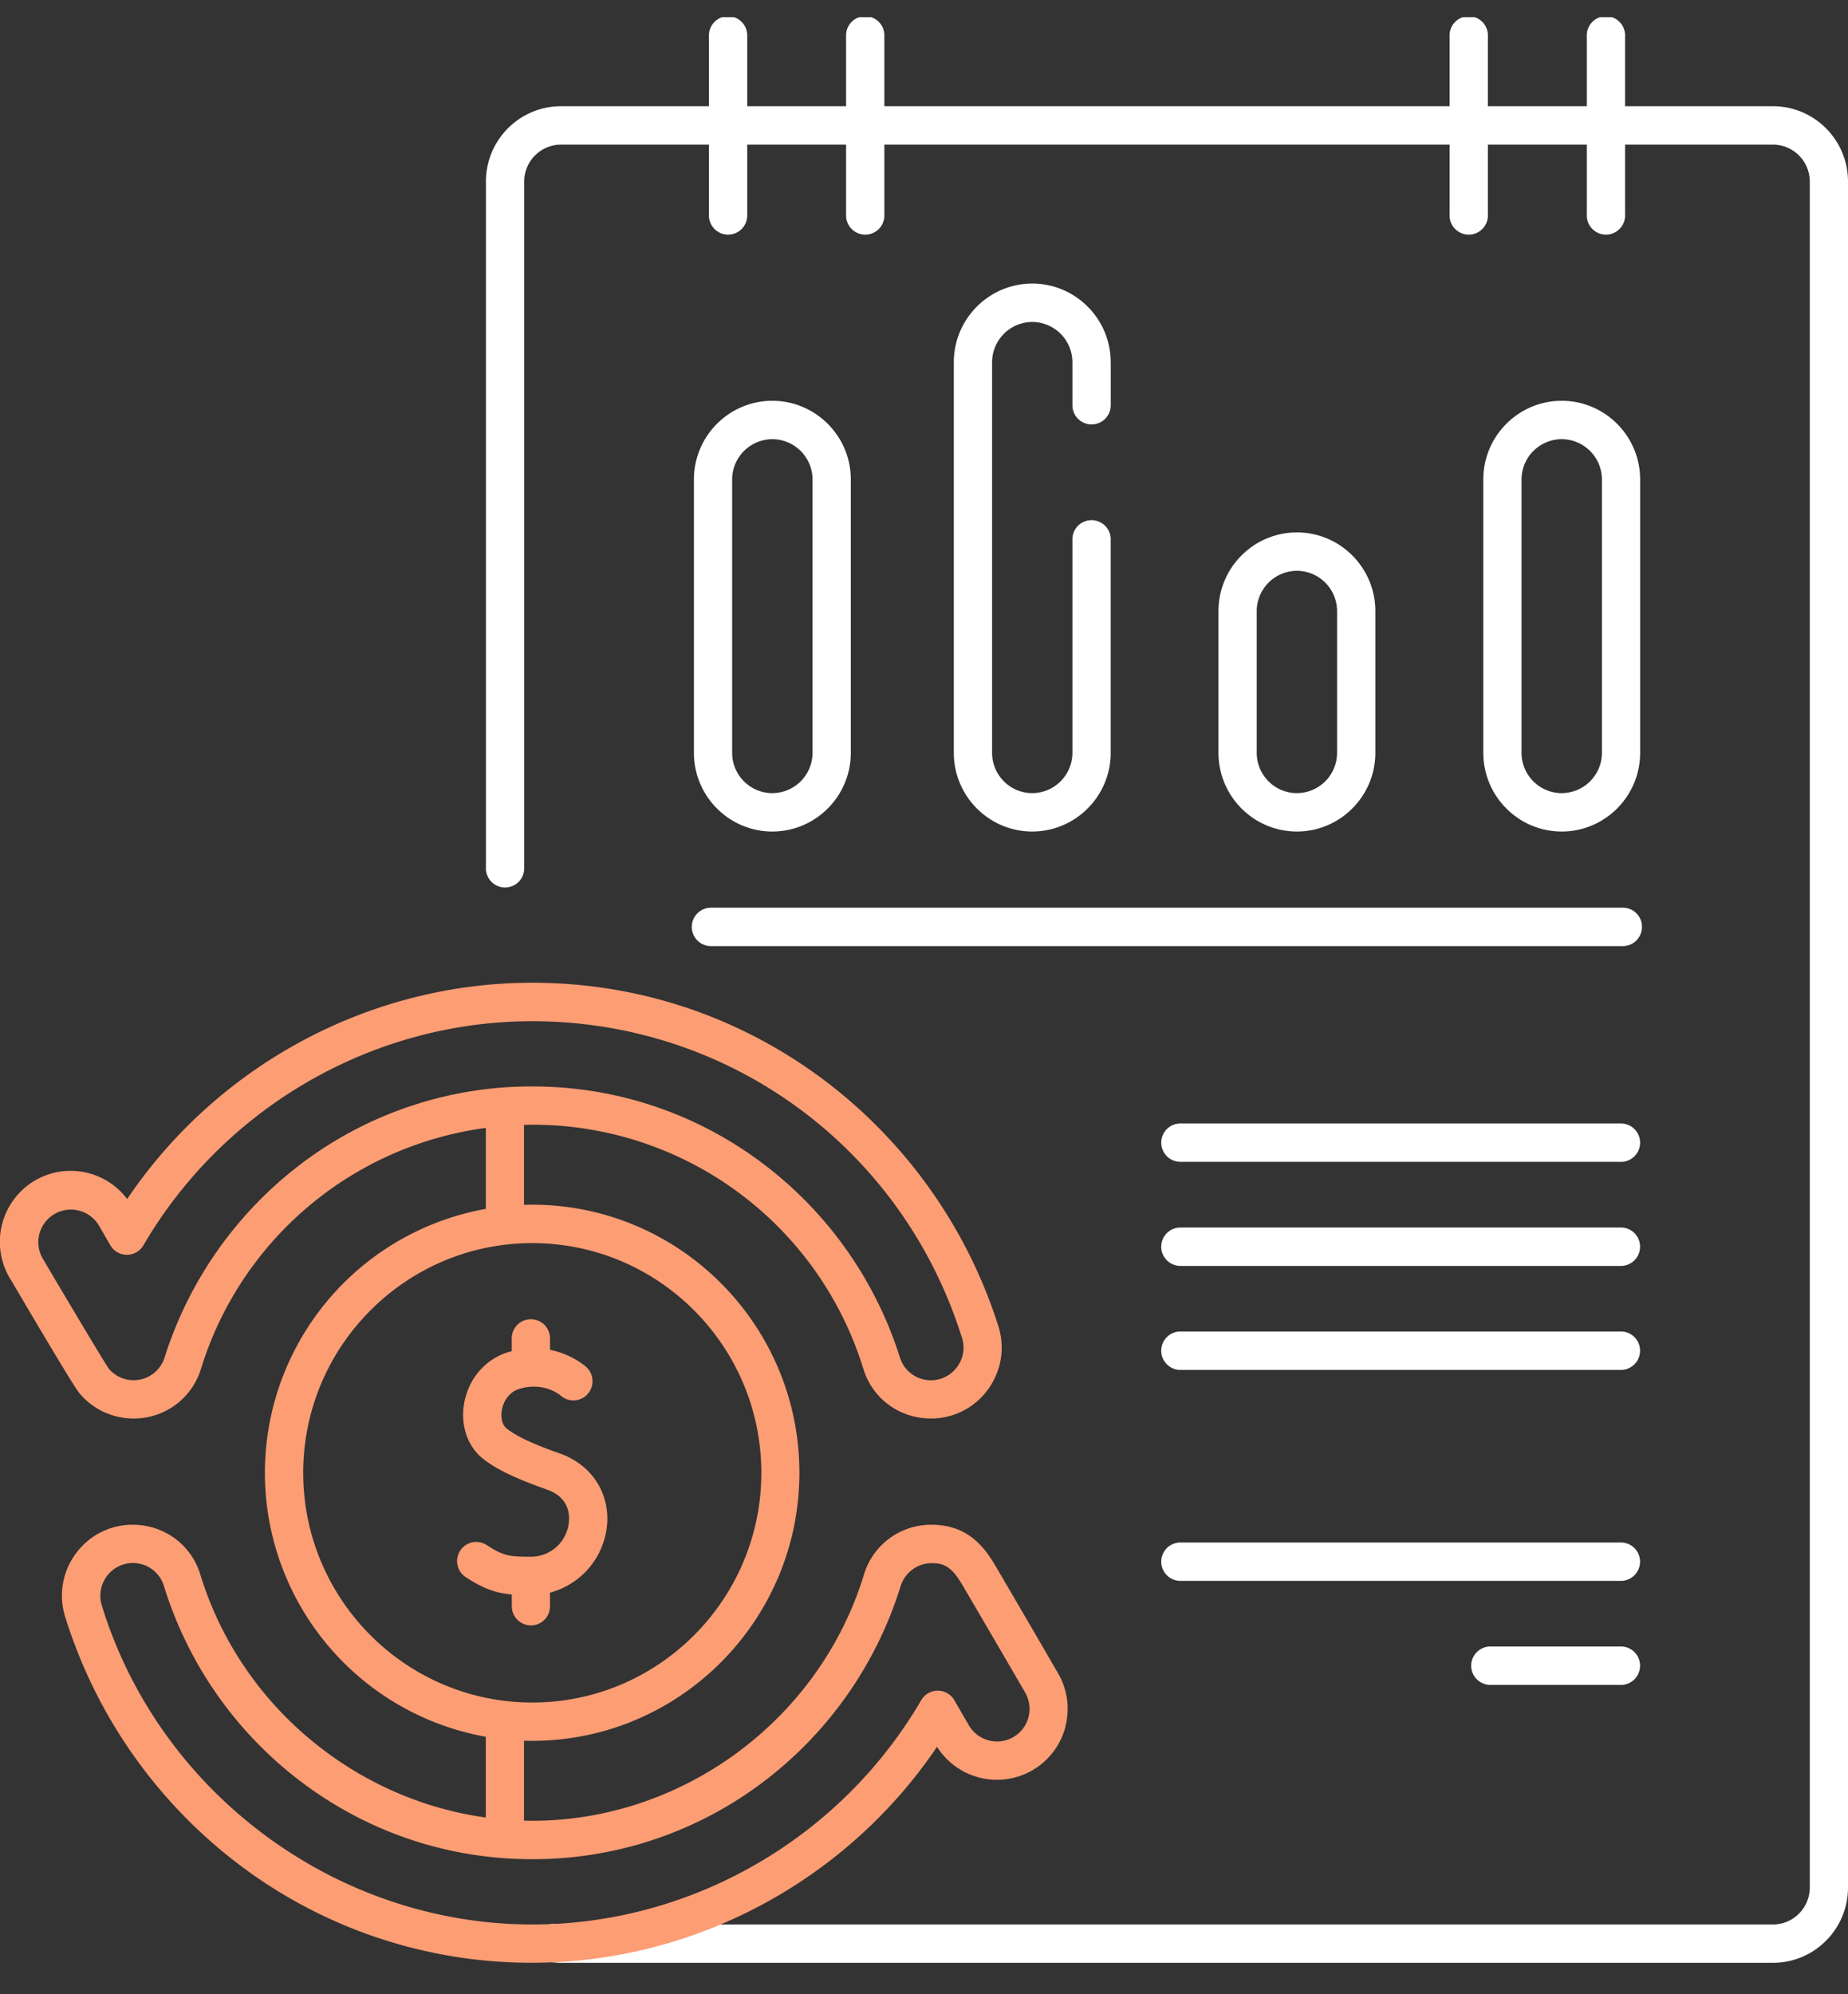 <svg xmlns="http://www.w3.org/2000/svg" width="38" height="41" fill="none"><rect width="100%" height="100%" fill="#333333" stroke="none"/><g clip-path="url(#a)"><path fill="#fff" d="M22.84 7.447v.885a.394.394 0 1 1-.788 0v-.885a.83.83 0 0 0-.826-.828.83.83 0 0 0-.826.828v8.03c0 .457.37.829.826.829a.83.83 0 0 0 .826-.829v-4.369a.394.394 0 1 1 .787 0v4.37c0 .89-.724 1.617-1.613 1.617s-1.613-.726-1.613-1.618v-8.03c0-.891.724-1.617 1.613-1.617.89 0 1.613.726 1.613 1.617m5.442 5.117v2.913c0 .892-.724 1.618-1.613 1.618s-1.613-.726-1.613-1.618v-2.913c0-.892.724-1.618 1.613-1.618.89 0 1.613.726 1.613 1.618m-.787 0a.83.83 0 0 0-.826-.829.83.83 0 0 0-.826.829v2.913c0 .457.37.829.826.829a.83.83 0 0 0 .826-.829zM17.495 9.857v5.62c0 .892-.724 1.618-1.614 1.618-.889 0-1.612-.726-1.612-1.618v-5.62c0-.892.723-1.617 1.612-1.617s1.614.725 1.614 1.617m-.787 0a.83.83 0 0 0-.827-.828.83.83 0 0 0-.826.828v5.62c0 .457.371.829.826.829a.83.83 0 0 0 .827-.829zm17.018 0v5.62c0 .892-.723 1.618-1.613 1.618-.889 0-1.612-.726-1.612-1.618v-5.62c0-.892.723-1.617 1.612-1.617s1.613.725 1.613 1.617m-.786 0a.83.83 0 0 0-.827-.828.83.83 0 0 0-.826.828v5.62c0 .457.371.829.826.829a.83.83 0 0 0 .827-.829zM33.33 23.886h-9.057a.394.394 0 0 1 0-.789h9.057a.394.394 0 0 1 0 .79m.394 1.744a.394.394 0 0 0-.394-.395h-9.057a.394.394 0 0 0 0 .79h9.057a.394.394 0 0 0 .394-.395m0 2.138a.394.394 0 0 0-.394-.395h-9.057a.394.394 0 0 0 0 .79h9.057a.394.394 0 0 0 .394-.395m0 4.337a.394.394 0 0 0-.394-.394h-9.057a.394.394 0 0 0 0 .789h9.057a.394.394 0 0 0 .394-.395m0 2.139a.394.394 0 0 0-.394-.395h-2.683a.394.394 0 0 0 0 .79h2.683a.394.394 0 0 0 .394-.395m.04-15.19a.394.394 0 0 0-.394-.394H14.62a.394.394 0 0 0 0 .79h18.75a.394.394 0 0 0 .393-.395"/><path fill="#fff" d="M38 3.732v35.074c0 .853-.692 1.547-1.542 1.547H11.535q-.107 0-.206-.014a.394.394 0 0 1 .113-.78q.044.005.093.006h24.923c.416 0 .756-.341.756-.76V3.733a.76.76 0 0 0-.756-.76h-3.042V4.41a.394.394 0 1 1-.787 0V2.973h-2.034V4.41a.394.394 0 1 1-.787 0V2.973H18.185V4.41a.394.394 0 1 1-.787 0V2.973h-2.033V4.41a.394.394 0 1 1-.787 0V2.973h-3.042a.76.76 0 0 0-.757.759v14.1a.394.394 0 1 1-.787 0v-14.1c0-.854.693-1.548 1.544-1.548h3.042V.748a.394.394 0 1 1 .787 0v1.436h2.033V.748a.394.394 0 1 1 .787 0v1.436h11.623V.748a.394.394 0 1 1 .787 0v1.436h2.034V.748a.394.394 0 1 1 .787 0v1.436h3.042c.85 0 1.542.694 1.542 1.548"/><path fill="#FC9D74" d="M10.917 33.416a.394.394 0 0 1-.393-.394v-.241c-.315-.028-.576-.114-.947-.356a.395.395 0 0 1-.114-.546.393.393 0 0 1 .545-.114c.336.22.471.242.906.239a.78.78 0 0 0 .777-.663c.027-.158.037-.546-.439-.715-.66-.234-1.043-.418-1.317-.634-.325-.256-.474-.699-.388-1.157.094-.5.441-.897.905-1.037l.071-.02v-.242a.394.394 0 1 1 .787 0v.215c.454.09.73.34.747.355.16.148.17.398.022.558a.393.393 0 0 1-.552.026c-.02-.017-.347-.288-.848-.136-.217.065-.327.263-.358.427-.03.165.008.32.1.39.25.198.694.37 1.094.512.689.244 1.071.883.952 1.59a1.59 1.59 0 0 1-1.157 1.27v.28a.394.394 0 0 1-.394.394zm10.99 2.09a1.456 1.456 0 0 1-2.639.406c-1.861 2.754-4.993 4.44-8.324 4.44a9.94 9.94 0 0 1-6.022-2.014 10.18 10.18 0 0 1-3.583-5.102 1.45 1.45 0 0 1 .22-1.296 1.44 1.44 0 0 1 1.172-.593c.644 0 1.202.412 1.388 1.022.815 2.673 3.155 4.622 5.87 4.997v-1.66a5.515 5.515 0 0 1-4.542-5.427 5.515 5.515 0 0 1 4.543-5.426v-1.664A7.11 7.11 0 0 0 4.13 28.15a1.44 1.44 0 0 1-1.386 1.013c-.426 0-.83-.187-1.107-.515-.071-.087-.286-.421-1.432-2.367l-.008-.013-.003-.003a1.464 1.464 0 0 1 .526-1.996 1.455 1.455 0 0 1 1.895.382c1.86-2.758 4.994-4.447 8.327-4.447 2.179 0 4.254.691 6 1.999a10.2 10.2 0 0 1 3.588 5.064c.14.447.061.92-.216 1.3a1.44 1.44 0 0 1-1.174.596c-.64 0-1.197-.407-1.385-1.014a7.11 7.11 0 0 0-6.813-5.026q-.083.001-.167.003v1.645q.083-.003.167-.004c3.03 0 5.496 2.472 5.496 5.511s-2.466 5.512-5.496 5.512q-.084 0-.167-.004v1.643q.083.004.167.004c3.108 0 5.915-2.083 6.824-5.065a1.44 1.44 0 0 1 1.388-1.021c.733 0 1.083.44 1.33.871.058.097.284.481 1.271 2.179.196.336.25.73.15 1.106zm-19.67-7.37q-.02-.021-.028-.029zm3.971-4.221a7.84 7.84 0 0 1 4.735-1.579c1.72 0 3.36.546 4.736 1.579a8.02 8.02 0 0 1 2.828 4 .667.667 0 0 0 1.175.186.66.66 0 0 0 .099-.596c-1.219-3.894-4.77-6.51-8.838-6.51-3.271 0-6.334 1.765-7.995 4.609a.394.394 0 0 1-.678 0l-.237-.41a.668.668 0 1 0-1.15.688c.725 1.227 1.265 2.128 1.357 2.26a.668.668 0 0 0 1.142-.226 8.03 8.03 0 0 1 2.827-4.001m4.736 11.087c2.597 0 4.71-2.118 4.71-4.723s-2.113-4.722-4.71-4.722-4.71 2.118-4.71 4.722 2.113 4.723 4.71 4.723m10.134-.207a624 624 0 0 0-1.264-2.166q-.006-.008-.011-.018c-.23-.403-.392-.474-.645-.474a.67.67 0 0 0-.637.464 8.02 8.02 0 0 1-2.823 4.03 7.84 7.84 0 0 1-4.754 1.592c-1.73 0-3.372-.55-4.753-1.592a8 8 0 0 1-2.823-4.03.666.666 0 0 0-1.175-.192.67.67 0 0 0-.101.596c1.185 3.862 4.824 6.56 8.852 6.56 3.274 0 6.339-1.768 7.998-4.612a.394.394 0 0 1 .68 0l.3.518a.668.668 0 1 0 1.156-.675"/></g><defs><clipPath id="a"><path fill="#fff" d="M0 .354h38v40H0z"/></clipPath></defs></svg>